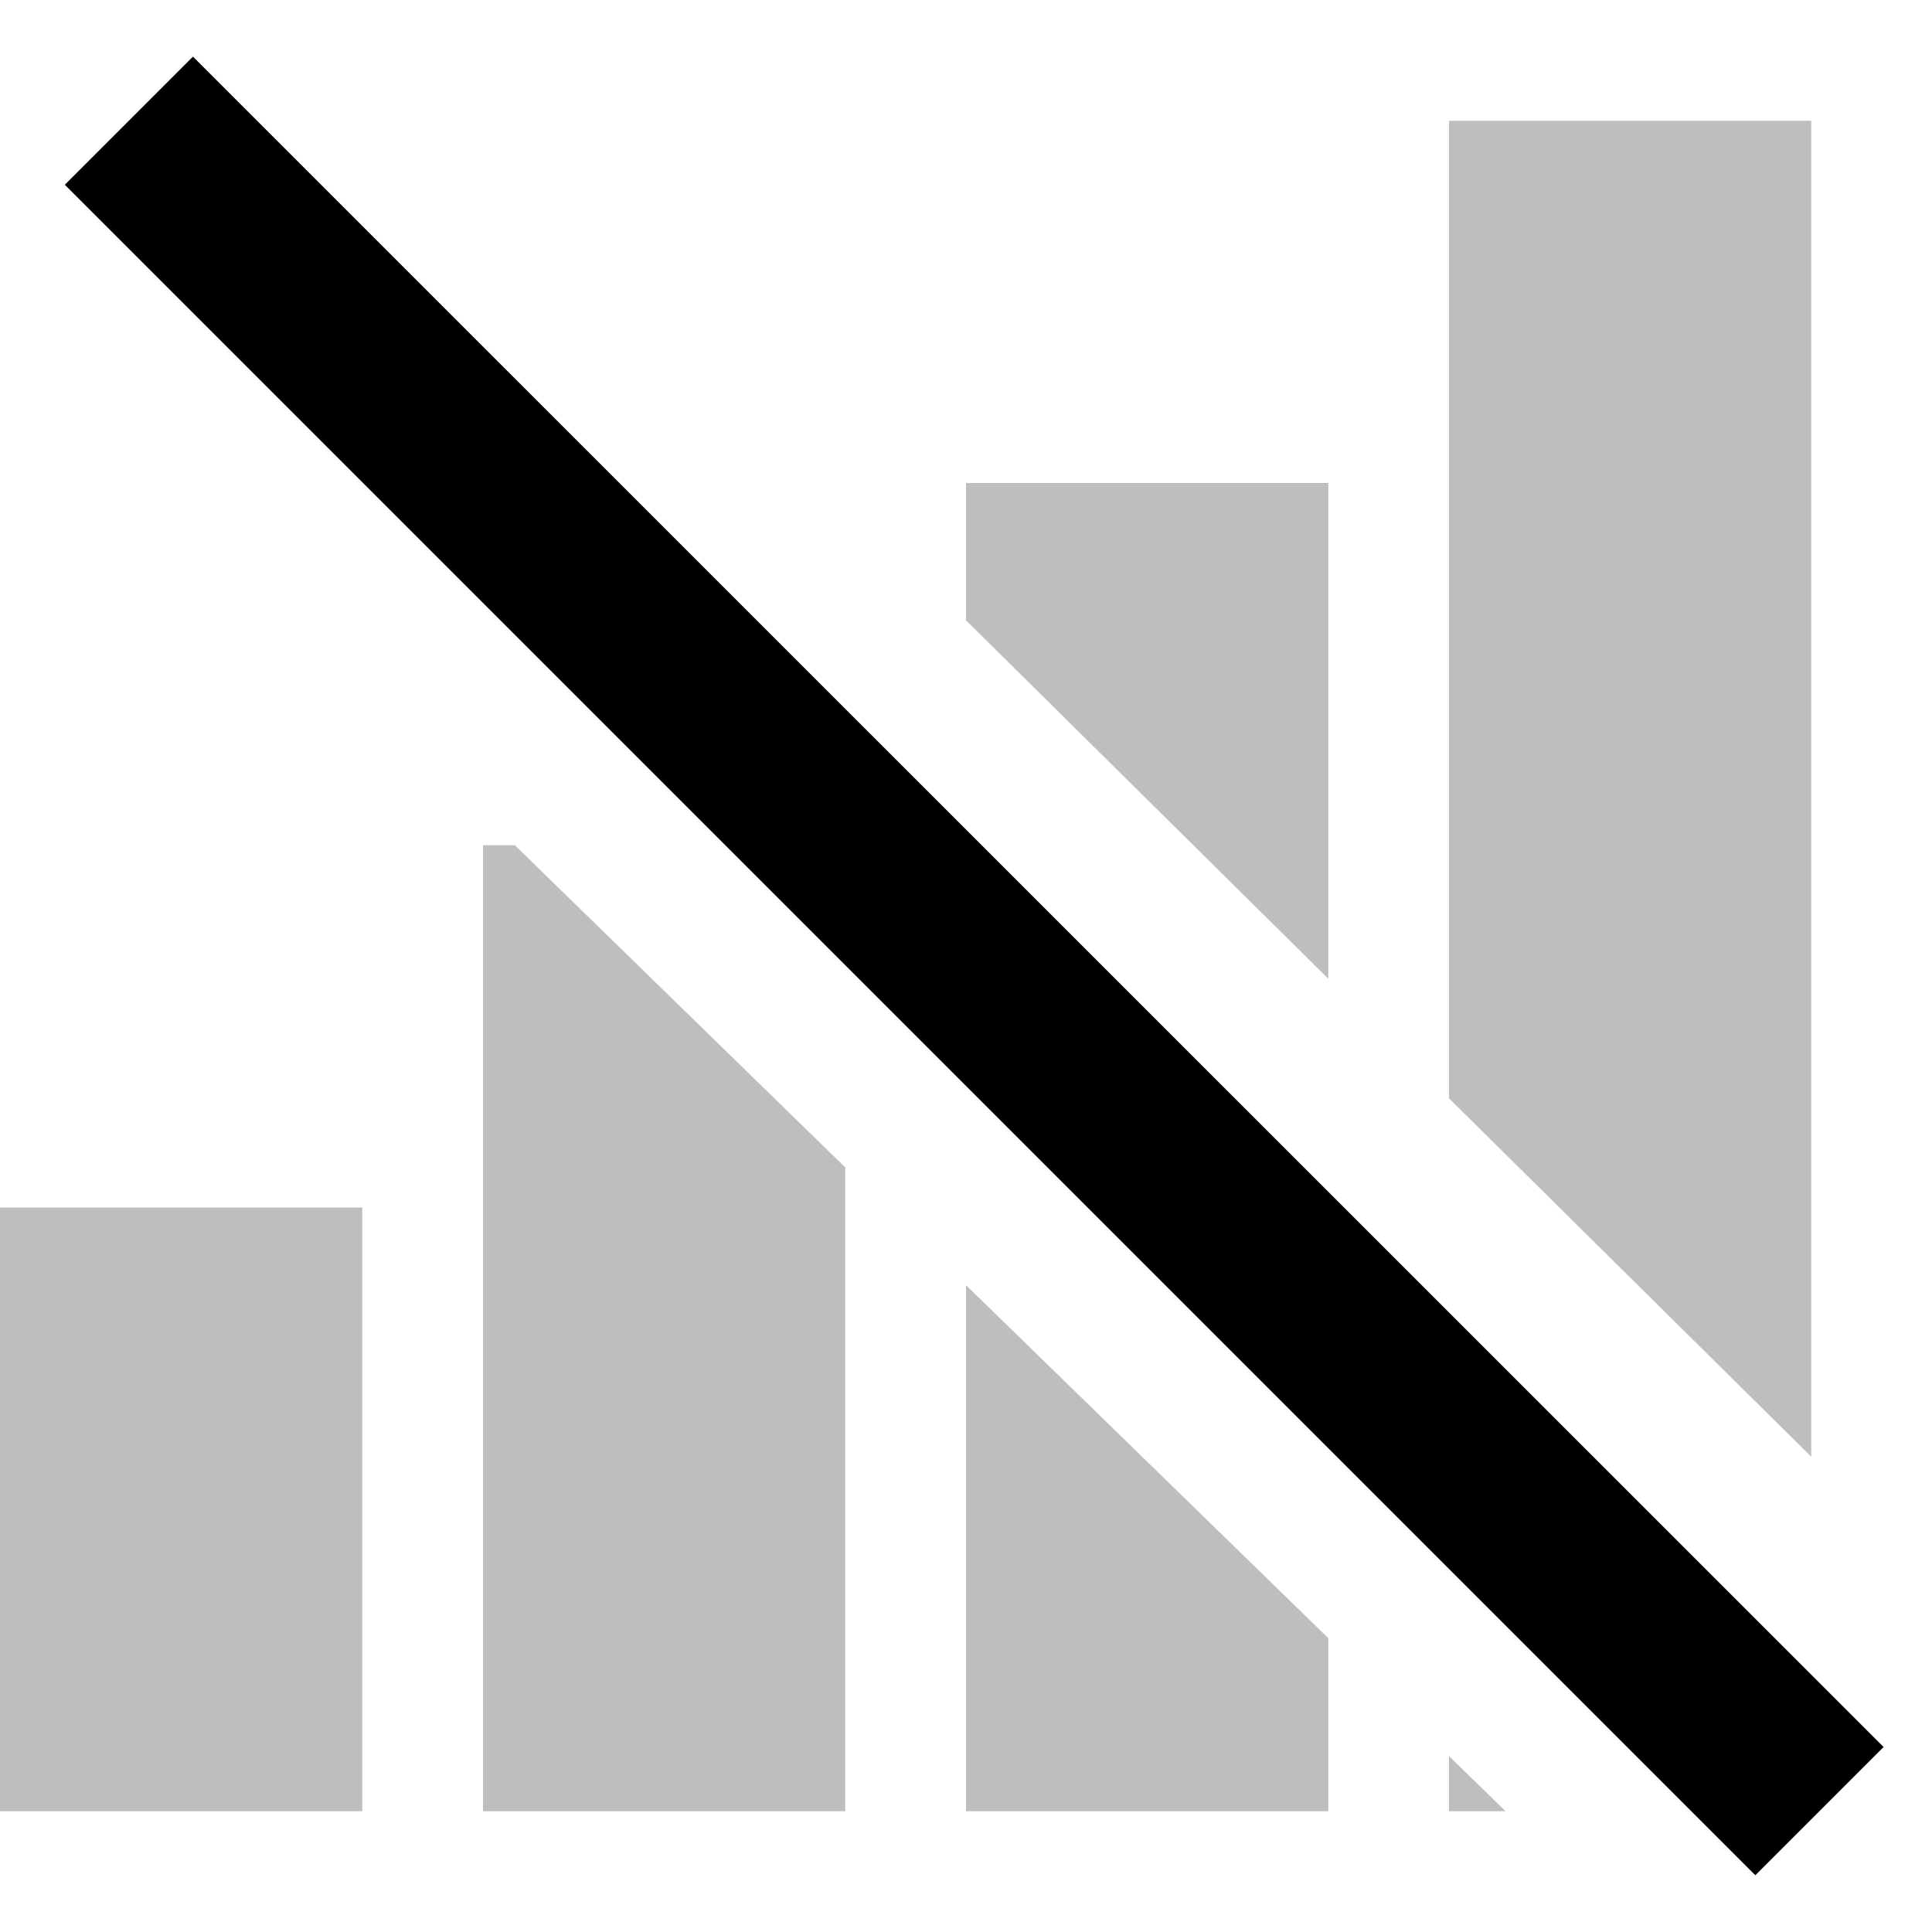 <?xml version="1.0" encoding="UTF-8" standalone="no"?>
<svg
   xmlns:dc="http://purl.org/dc/elements/1.1/"
   xmlns:cc="http://creativecommons.org/ns#"
   xmlns:rdf="http://www.w3.org/1999/02/22-rdf-syntax-ns#"
   xmlns:svg="http://www.w3.org/2000/svg"
   xmlns="http://www.w3.org/2000/svg"
   xmlns:sodipodi="http://sodipodi.sourceforge.net/DTD/sodipodi-0.dtd"
   xmlns:inkscape="http://www.inkscape.org/namespaces/inkscape"
   width="16"
   height="16"
   version="1.1"
   id="svg6"
   sodipodi:docname="network-cellular-disabled-symbolic.svg"
   inkscape:version="0.92.4 5da689c313, 2019-01-14">
  <defs
     id="defs10" />
  <sodipodi:namedview
     pagecolor="#ffffff"
     bordercolor="#666666"
     borderopacity="1"
     objecttolerance="10"
     gridtolerance="10"
     guidetolerance="10"
     inkscape:pageopacity="0"
     inkscape:pageshadow="2"
     inkscape:window-width="1745"
     inkscape:window-height="1370"
     id="namedview8"
     showgrid="false"
     inkscape:zoom="41.7193"
     inkscape:cx="8.3785054"
     inkscape:cy="6.5913603"
     inkscape:window-x="491"
     inkscape:window-y="209"
     inkscape:window-maximized="0"
     inkscape:current-layer="svg6" />
  <g
     font-weight="400"
     id="g4"
     white-space="normal"
     font-family="sans-serif"
     fill-rule="evenodd"
     fill="#474747"
     color="#000">
    <path
       style="line-height:normal;font-variant-ligatures:normal;font-variant-position:normal;font-variant-caps:normal;font-variant-numeric:normal;font-variant-alternates:normal;font-feature-settings:normal;text-indent:0;text-align:start;text-decoration-line:none;text-decoration-style:solid;text-decoration-color:#000;text-transform:none;text-orientation:mixed;shape-padding:0;isolation:auto;mix-blend-mode:normal;opacity:0.35"
       d="M 12 1 L 12 9.096 L 15 12.064 L 15 1 L 12 1 z M 8 4 L 8 5.137 L 11 8.105 L 11 4 L 8 4 z M 4 7 L 4 15 L 7 15 L 7 9.668 L 4.264 7 L 4 7 z M 0 10 L 0 15 L 3 15 L 3 10 L 0 10 z M 8 10.643 L 8 15 L 11 15 L 11 13.566 L 8 10.643 z M 12 14.543 L 12 15 L 12.469 15 L 12 14.543 z "
       id="path2" />
  </g>
  <path
     inkscape:connector-curvature="0"
     d="M 1.598,0.469 0.537,1.53 l 14,14 1.062,-1.062 z"
     id="path4" />
</svg>
